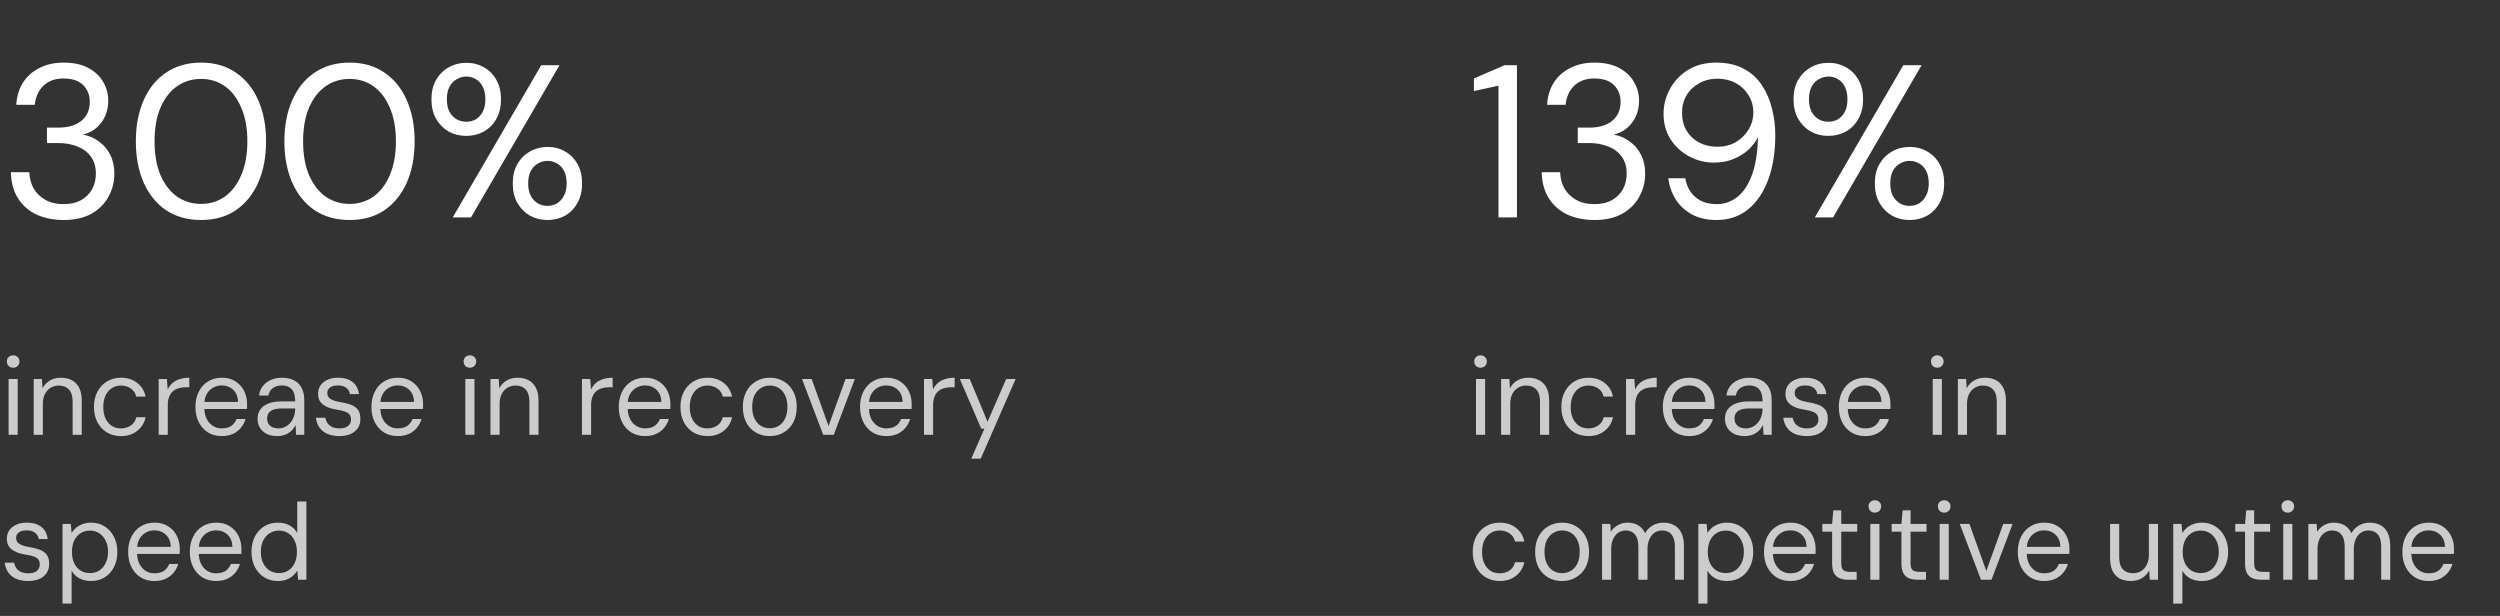 <svg width="276" height="68" viewBox="0 0 276 68" fill="none" xmlns="http://www.w3.org/2000/svg">
<rect x="0" y="0" width="276" height="68" fill="#333333" stroke="none"/>
<path d="M7.008 24.288C5.936 24.288 4.96 24.096 4.08 23.712C3.216 23.312 2.528 22.72 2.016 21.936C1.504 21.152 1.232 20.176 1.2 19.008H3.24C3.256 19.648 3.408 20.24 3.696 20.784C4 21.312 4.432 21.736 4.992 22.056C5.552 22.376 6.224 22.536 7.008 22.536C7.792 22.536 8.448 22.384 8.976 22.08C9.504 21.776 9.904 21.376 10.176 20.88C10.448 20.368 10.584 19.8 10.584 19.176C10.584 18.392 10.392 17.752 10.008 17.256C9.64 16.76 9.136 16.392 8.496 16.152C7.872 15.912 7.184 15.792 6.432 15.792H5.184V14.088H6.432C7.52 14.088 8.368 13.84 8.976 13.344C9.6 12.832 9.912 12.136 9.912 11.256C9.912 10.504 9.672 9.888 9.192 9.408C8.712 8.912 7.984 8.664 7.008 8.664C6.08 8.664 5.336 8.936 4.776 9.48C4.232 10.024 3.92 10.72 3.84 11.568H1.8C1.848 10.656 2.088 9.848 2.52 9.144C2.968 8.44 3.576 7.896 4.344 7.512C5.112 7.112 6 6.912 7.008 6.912C8.096 6.912 9 7.104 9.72 7.488C10.456 7.872 11.008 8.384 11.376 9.024C11.76 9.664 11.952 10.368 11.952 11.136C11.952 11.696 11.848 12.232 11.64 12.744C11.432 13.24 11.12 13.68 10.704 14.064C10.304 14.432 9.792 14.696 9.168 14.856C9.824 14.984 10.408 15.24 10.92 15.624C11.448 15.992 11.864 16.48 12.168 17.088C12.472 17.68 12.624 18.376 12.624 19.176C12.624 20.088 12.408 20.936 11.976 21.72C11.56 22.488 10.936 23.112 10.104 23.592C9.272 24.056 8.24 24.288 7.008 24.288ZM22.197 24.288C20.709 24.288 19.421 23.928 18.333 23.208C17.261 22.472 16.437 21.456 15.861 20.16C15.285 18.848 14.997 17.328 14.997 15.6C14.997 13.872 15.285 12.36 15.861 11.064C16.437 9.752 17.261 8.736 18.333 8.016C19.421 7.28 20.709 6.912 22.197 6.912C23.701 6.912 24.981 7.28 26.037 8.016C27.109 8.736 27.933 9.752 28.509 11.064C29.085 12.36 29.373 13.872 29.373 15.6C29.373 17.328 29.085 18.848 28.509 20.16C27.933 21.456 27.109 22.472 26.037 23.208C24.981 23.928 23.701 24.288 22.197 24.288ZM22.197 22.512C23.189 22.512 24.069 22.24 24.837 21.696C25.605 21.136 26.205 20.344 26.637 19.32C27.085 18.28 27.309 17.04 27.309 15.6C27.309 14.16 27.085 12.928 26.637 11.904C26.205 10.864 25.605 10.072 24.837 9.528C24.069 8.984 23.189 8.712 22.197 8.712C21.205 8.712 20.317 8.984 19.533 9.528C18.765 10.072 18.157 10.864 17.709 11.904C17.277 12.928 17.061 14.16 17.061 15.6C17.061 17.04 17.277 18.28 17.709 19.32C18.157 20.344 18.765 21.136 19.533 21.696C20.317 22.24 21.205 22.512 22.197 22.512ZM38.598 24.288C37.11 24.288 35.822 23.928 34.734 23.208C33.662 22.472 32.838 21.456 32.262 20.16C31.686 18.848 31.398 17.328 31.398 15.6C31.398 13.872 31.686 12.36 32.262 11.064C32.838 9.752 33.662 8.736 34.734 8.016C35.822 7.28 37.11 6.912 38.598 6.912C40.102 6.912 41.382 7.28 42.438 8.016C43.51 8.736 44.334 9.752 44.91 11.064C45.486 12.36 45.774 13.872 45.774 15.6C45.774 17.328 45.486 18.848 44.91 20.16C44.334 21.456 43.51 22.472 42.438 23.208C41.382 23.928 40.102 24.288 38.598 24.288ZM38.598 22.512C39.59 22.512 40.47 22.24 41.238 21.696C42.006 21.136 42.606 20.344 43.038 19.32C43.486 18.28 43.71 17.04 43.71 15.6C43.71 14.16 43.486 12.928 43.038 11.904C42.606 10.864 42.006 10.072 41.238 9.528C40.47 8.984 39.59 8.712 38.598 8.712C37.606 8.712 36.718 8.984 35.934 9.528C35.166 10.072 34.558 10.864 34.11 11.904C33.678 12.928 33.462 14.16 33.462 15.6C33.462 17.04 33.678 18.28 34.11 19.32C34.558 20.344 35.166 21.136 35.934 21.696C36.718 22.24 37.606 22.512 38.598 22.512ZM49.983 24L59.751 7.2H61.767L51.999 24H49.983ZM60.447 24.288C59.727 24.288 59.079 24.128 58.503 23.808C57.927 23.472 57.463 23 57.111 22.392C56.775 21.784 56.607 21.072 56.607 20.256C56.607 19.424 56.775 18.712 57.111 18.12C57.463 17.512 57.927 17.048 58.503 16.728C59.079 16.392 59.727 16.224 60.447 16.224C61.183 16.224 61.831 16.392 62.391 16.728C62.967 17.048 63.423 17.512 63.759 18.12C64.095 18.712 64.263 19.424 64.263 20.256C64.263 21.072 64.095 21.784 63.759 22.392C63.423 23 62.967 23.472 62.391 23.808C61.815 24.128 61.167 24.288 60.447 24.288ZM60.423 22.728C60.807 22.728 61.159 22.64 61.479 22.464C61.799 22.272 62.055 21.992 62.247 21.624C62.455 21.256 62.559 20.8 62.559 20.256C62.559 19.696 62.463 19.232 62.271 18.864C62.079 18.496 61.823 18.224 61.503 18.048C61.183 17.856 60.831 17.76 60.447 17.76C60.079 17.76 59.727 17.856 59.391 18.048C59.071 18.224 58.807 18.496 58.599 18.864C58.407 19.232 58.311 19.696 58.311 20.256C58.311 20.8 58.407 21.256 58.599 21.624C58.807 21.992 59.071 22.272 59.391 22.464C59.711 22.64 60.055 22.728 60.423 22.728ZM51.471 15C50.751 15 50.103 14.84 49.527 14.52C48.951 14.184 48.487 13.712 48.135 13.104C47.799 12.496 47.631 11.784 47.631 10.968C47.631 10.136 47.799 9.424 48.135 8.832C48.487 8.224 48.951 7.76 49.527 7.44C50.119 7.104 50.775 6.936 51.495 6.936C52.215 6.936 52.863 7.104 53.439 7.44C54.015 7.76 54.471 8.224 54.807 8.832C55.143 9.424 55.311 10.136 55.311 10.968C55.311 11.784 55.143 12.496 54.807 13.104C54.471 13.712 54.007 14.184 53.415 14.52C52.839 14.84 52.191 15 51.471 15ZM51.471 13.44C51.855 13.44 52.207 13.352 52.527 13.176C52.847 12.984 53.103 12.704 53.295 12.336C53.487 11.968 53.583 11.512 53.583 10.968C53.583 10.408 53.487 9.944 53.295 9.576C53.103 9.192 52.847 8.912 52.527 8.736C52.207 8.544 51.863 8.448 51.495 8.448C51.127 8.448 50.775 8.544 50.439 8.736C50.103 8.912 49.831 9.192 49.623 9.576C49.431 9.944 49.335 10.408 49.335 10.968C49.335 11.512 49.431 11.968 49.623 12.336C49.831 12.704 50.095 12.984 50.415 13.176C50.751 13.352 51.103 13.44 51.471 13.44Z" fill="white"/>
<path d="M0.948 48V41.844H1.956V48H0.948ZM1.452 40.596C1.252 40.596 1.084 40.532 0.948 40.404C0.82 40.268 0.756 40.1 0.756 39.9C0.756 39.7 0.82 39.54 0.948 39.42C1.084 39.292 1.252 39.228 1.452 39.228C1.644 39.228 1.808 39.292 1.944 39.42C2.08 39.54 2.148 39.7 2.148 39.9C2.148 40.1 2.08 40.268 1.944 40.404C1.808 40.532 1.644 40.596 1.452 40.596ZM3.723 48V41.844H4.635L4.695 42.876C4.879 42.508 5.147 42.22 5.499 42.012C5.851 41.804 6.255 41.7 6.711 41.7C7.183 41.7 7.591 41.792 7.935 41.976C8.279 42.16 8.547 42.44 8.739 42.816C8.931 43.184 9.027 43.652 9.027 44.22V48H8.019V44.328C8.019 43.744 7.883 43.304 7.611 43.008C7.339 42.712 6.963 42.564 6.483 42.564C6.163 42.564 5.867 42.644 5.595 42.804C5.331 42.964 5.119 43.196 4.959 43.5C4.807 43.796 4.731 44.164 4.731 44.604V48H3.723ZM13.361 48.144C12.785 48.144 12.269 48.012 11.813 47.748C11.365 47.476 11.013 47.1 10.757 46.62C10.501 46.132 10.373 45.568 10.373 44.928C10.373 44.28 10.501 43.716 10.757 43.236C11.013 42.756 11.365 42.38 11.813 42.108C12.269 41.836 12.785 41.7 13.361 41.7C14.073 41.7 14.669 41.892 15.149 42.276C15.637 42.652 15.945 43.156 16.073 43.788H15.041C14.961 43.404 14.761 43.104 14.441 42.888C14.129 42.672 13.765 42.564 13.349 42.564C12.989 42.564 12.661 42.656 12.365 42.84C12.077 43.016 11.845 43.28 11.669 43.632C11.493 43.976 11.405 44.408 11.405 44.928C11.405 45.312 11.453 45.652 11.549 45.948C11.653 46.244 11.793 46.492 11.969 46.692C12.145 46.892 12.349 47.044 12.581 47.148C12.821 47.244 13.077 47.292 13.349 47.292C13.629 47.292 13.885 47.244 14.117 47.148C14.357 47.052 14.557 46.912 14.717 46.728C14.877 46.544 14.985 46.324 15.041 46.068H16.073C15.945 46.684 15.637 47.184 15.149 47.568C14.669 47.952 14.073 48.144 13.361 48.144ZM17.516 48V41.844H18.428L18.512 42.996C18.648 42.716 18.824 42.48 19.04 42.288C19.264 42.096 19.532 41.952 19.844 41.856C20.156 41.752 20.508 41.7 20.9 41.7V42.756H20.432C20.184 42.756 19.944 42.792 19.712 42.864C19.488 42.928 19.284 43.036 19.1 43.188C18.924 43.332 18.784 43.532 18.68 43.788C18.576 44.044 18.524 44.364 18.524 44.748V48H17.516ZM24.468 48.144C23.908 48.144 23.408 48.012 22.968 47.748C22.536 47.476 22.196 47.1 21.948 46.62C21.7 46.132 21.576 45.568 21.576 44.928C21.576 44.28 21.7 43.716 21.948 43.236C22.196 42.748 22.536 42.372 22.968 42.108C23.408 41.836 23.916 41.7 24.492 41.7C25.092 41.7 25.596 41.836 26.004 42.108C26.42 42.372 26.736 42.724 26.952 43.164C27.168 43.604 27.276 44.084 27.276 44.604C27.276 44.684 27.276 44.768 27.276 44.856C27.276 44.944 27.272 45.044 27.264 45.156H22.332V44.376H26.28C26.264 43.792 26.084 43.344 25.74 43.032C25.404 42.712 24.98 42.552 24.468 42.552C24.132 42.552 23.82 42.632 23.532 42.792C23.244 42.952 23.008 43.188 22.824 43.5C22.648 43.804 22.56 44.188 22.56 44.652V44.988C22.56 45.492 22.648 45.916 22.824 46.26C23.008 46.604 23.244 46.864 23.532 47.04C23.82 47.208 24.132 47.292 24.468 47.292C24.908 47.292 25.26 47.204 25.524 47.028C25.788 46.844 25.984 46.588 26.112 46.26H27.108C27.004 46.62 26.832 46.944 26.592 47.232C26.36 47.512 26.064 47.736 25.704 47.904C25.352 48.064 24.94 48.144 24.468 48.144ZM30.617 48.144C30.129 48.144 29.721 48.056 29.393 47.88C29.073 47.704 28.833 47.472 28.673 47.184C28.513 46.896 28.433 46.58 28.433 46.236C28.433 45.828 28.537 45.48 28.745 45.192C28.961 44.904 29.261 44.688 29.645 44.544C30.029 44.392 30.481 44.316 31.001 44.316H32.585C32.585 43.924 32.533 43.6 32.429 43.344C32.325 43.08 32.161 42.884 31.937 42.756C31.721 42.62 31.445 42.552 31.109 42.552C30.733 42.552 30.409 42.648 30.137 42.84C29.865 43.024 29.697 43.3 29.633 43.668H28.601C28.649 43.244 28.793 42.888 29.033 42.6C29.273 42.304 29.577 42.08 29.945 41.928C30.313 41.776 30.701 41.7 31.109 41.7C31.669 41.7 32.133 41.804 32.501 42.012C32.869 42.212 33.141 42.496 33.317 42.864C33.501 43.224 33.593 43.652 33.593 44.148V48H32.693L32.633 46.92C32.553 47.088 32.449 47.248 32.321 47.4C32.201 47.544 32.057 47.672 31.889 47.784C31.729 47.896 31.541 47.984 31.325 48.048C31.109 48.112 30.873 48.144 30.617 48.144ZM30.761 47.292C31.033 47.292 31.281 47.232 31.505 47.112C31.737 46.992 31.933 46.832 32.093 46.632C32.253 46.432 32.373 46.208 32.453 45.96C32.541 45.704 32.585 45.44 32.585 45.168V45.096H31.085C30.701 45.096 30.389 45.144 30.149 45.24C29.917 45.328 29.749 45.456 29.645 45.624C29.541 45.792 29.489 45.98 29.489 46.188C29.489 46.412 29.537 46.608 29.633 46.776C29.729 46.936 29.873 47.064 30.065 47.16C30.257 47.248 30.489 47.292 30.761 47.292ZM37.479 48.144C36.951 48.144 36.499 48.06 36.123 47.892C35.755 47.724 35.467 47.488 35.259 47.184C35.051 46.88 34.923 46.524 34.875 46.116H35.907C35.947 46.324 36.027 46.52 36.147 46.704C36.275 46.88 36.447 47.024 36.663 47.136C36.887 47.24 37.163 47.292 37.491 47.292C37.771 47.292 38.003 47.252 38.187 47.172C38.379 47.084 38.519 46.968 38.607 46.824C38.703 46.672 38.751 46.508 38.751 46.332C38.751 46.076 38.691 45.88 38.571 45.744C38.459 45.608 38.291 45.504 38.067 45.432C37.851 45.352 37.583 45.288 37.263 45.24C36.959 45.192 36.675 45.128 36.411 45.048C36.155 44.96 35.927 44.848 35.727 44.712C35.535 44.576 35.383 44.408 35.271 44.208C35.167 44 35.115 43.752 35.115 43.464C35.115 43.12 35.203 42.816 35.379 42.552C35.563 42.288 35.819 42.08 36.147 41.928C36.483 41.776 36.879 41.7 37.335 41.7C37.991 41.7 38.519 41.856 38.919 42.168C39.319 42.48 39.555 42.928 39.627 43.512H38.631C38.591 43.216 38.455 42.984 38.223 42.816C37.999 42.64 37.699 42.552 37.323 42.552C36.931 42.552 36.635 42.628 36.435 42.78C36.235 42.932 36.135 43.132 36.135 43.38C36.135 43.556 36.183 43.712 36.279 43.848C36.383 43.976 36.543 44.088 36.759 44.184C36.983 44.272 37.263 44.344 37.599 44.4C38.023 44.464 38.399 44.556 38.727 44.676C39.055 44.796 39.315 44.98 39.507 45.228C39.699 45.468 39.791 45.808 39.783 46.248C39.791 46.632 39.699 46.968 39.507 47.256C39.315 47.544 39.047 47.764 38.703 47.916C38.359 48.068 37.951 48.144 37.479 48.144ZM43.898 48.144C43.338 48.144 42.838 48.012 42.398 47.748C41.966 47.476 41.626 47.1 41.378 46.62C41.13 46.132 41.006 45.568 41.006 44.928C41.006 44.28 41.13 43.716 41.378 43.236C41.626 42.748 41.966 42.372 42.398 42.108C42.838 41.836 43.346 41.7 43.922 41.7C44.522 41.7 45.026 41.836 45.434 42.108C45.85 42.372 46.166 42.724 46.382 43.164C46.598 43.604 46.706 44.084 46.706 44.604C46.706 44.684 46.706 44.768 46.706 44.856C46.706 44.944 46.702 45.044 46.694 45.156H41.762V44.376H45.71C45.694 43.792 45.514 43.344 45.17 43.032C44.834 42.712 44.41 42.552 43.898 42.552C43.562 42.552 43.25 42.632 42.962 42.792C42.674 42.952 42.438 43.188 42.254 43.5C42.078 43.804 41.99 44.188 41.99 44.652V44.988C41.99 45.492 42.078 45.916 42.254 46.26C42.438 46.604 42.674 46.864 42.962 47.04C43.25 47.208 43.562 47.292 43.898 47.292C44.338 47.292 44.69 47.204 44.954 47.028C45.218 46.844 45.414 46.588 45.542 46.26H46.538C46.434 46.62 46.262 46.944 46.022 47.232C45.79 47.512 45.494 47.736 45.134 47.904C44.782 48.064 44.37 48.144 43.898 48.144ZM51.374 48V41.844H52.382V48H51.374ZM51.878 40.596C51.678 40.596 51.51 40.532 51.374 40.404C51.246 40.268 51.182 40.1 51.182 39.9C51.182 39.7 51.246 39.54 51.374 39.42C51.51 39.292 51.678 39.228 51.878 39.228C52.07 39.228 52.234 39.292 52.37 39.42C52.506 39.54 52.574 39.7 52.574 39.9C52.574 40.1 52.506 40.268 52.37 40.404C52.234 40.532 52.07 40.596 51.878 40.596ZM54.149 48V41.844H55.061L55.121 42.876C55.305 42.508 55.573 42.22 55.925 42.012C56.277 41.804 56.681 41.7 57.137 41.7C57.609 41.7 58.017 41.792 58.361 41.976C58.705 42.16 58.973 42.44 59.165 42.816C59.357 43.184 59.453 43.652 59.453 44.22V48H58.445V44.328C58.445 43.744 58.309 43.304 58.037 43.008C57.765 42.712 57.389 42.564 56.909 42.564C56.589 42.564 56.293 42.644 56.021 42.804C55.757 42.964 55.545 43.196 55.385 43.5C55.233 43.796 55.157 44.164 55.157 44.604V48H54.149ZM64.25 48V41.844H65.162L65.246 42.996C65.382 42.716 65.558 42.48 65.774 42.288C65.998 42.096 66.266 41.952 66.578 41.856C66.89 41.752 67.242 41.7 67.634 41.7V42.756H67.166C66.918 42.756 66.678 42.792 66.446 42.864C66.222 42.928 66.018 43.036 65.834 43.188C65.658 43.332 65.518 43.532 65.414 43.788C65.31 44.044 65.258 44.364 65.258 44.748V48H64.25ZM71.203 48.144C70.643 48.144 70.143 48.012 69.703 47.748C69.271 47.476 68.931 47.1 68.683 46.62C68.435 46.132 68.311 45.568 68.311 44.928C68.311 44.28 68.435 43.716 68.683 43.236C68.931 42.748 69.271 42.372 69.703 42.108C70.143 41.836 70.651 41.7 71.227 41.7C71.827 41.7 72.331 41.836 72.739 42.108C73.155 42.372 73.471 42.724 73.687 43.164C73.903 43.604 74.011 44.084 74.011 44.604C74.011 44.684 74.011 44.768 74.011 44.856C74.011 44.944 74.007 45.044 73.999 45.156H69.067V44.376H73.015C72.999 43.792 72.819 43.344 72.475 43.032C72.139 42.712 71.715 42.552 71.203 42.552C70.867 42.552 70.555 42.632 70.267 42.792C69.979 42.952 69.743 43.188 69.559 43.5C69.383 43.804 69.295 44.188 69.295 44.652V44.988C69.295 45.492 69.383 45.916 69.559 46.26C69.743 46.604 69.979 46.864 70.267 47.04C70.555 47.208 70.867 47.292 71.203 47.292C71.643 47.292 71.995 47.204 72.259 47.028C72.523 46.844 72.719 46.588 72.847 46.26H73.843C73.739 46.62 73.567 46.944 73.327 47.232C73.095 47.512 72.799 47.736 72.439 47.904C72.087 48.064 71.675 48.144 71.203 48.144ZM78.107 48.144C77.531 48.144 77.015 48.012 76.559 47.748C76.111 47.476 75.759 47.1 75.503 46.62C75.247 46.132 75.119 45.568 75.119 44.928C75.119 44.28 75.247 43.716 75.503 43.236C75.759 42.756 76.111 42.38 76.559 42.108C77.015 41.836 77.531 41.7 78.107 41.7C78.819 41.7 79.415 41.892 79.895 42.276C80.383 42.652 80.691 43.156 80.819 43.788H79.787C79.707 43.404 79.507 43.104 79.187 42.888C78.875 42.672 78.511 42.564 78.095 42.564C77.735 42.564 77.407 42.656 77.111 42.84C76.823 43.016 76.591 43.28 76.415 43.632C76.239 43.976 76.151 44.408 76.151 44.928C76.151 45.312 76.199 45.652 76.295 45.948C76.399 46.244 76.539 46.492 76.715 46.692C76.891 46.892 77.095 47.044 77.327 47.148C77.567 47.244 77.823 47.292 78.095 47.292C78.375 47.292 78.631 47.244 78.863 47.148C79.103 47.052 79.303 46.912 79.463 46.728C79.623 46.544 79.731 46.324 79.787 46.068H80.819C80.691 46.684 80.383 47.184 79.895 47.568C79.415 47.952 78.819 48.144 78.107 48.144ZM84.974 48.144C84.398 48.144 83.886 48.012 83.438 47.748C82.99 47.484 82.638 47.112 82.382 46.632C82.134 46.144 82.01 45.576 82.01 44.928C82.01 44.272 82.138 43.704 82.394 43.224C82.65 42.744 83.002 42.372 83.45 42.108C83.906 41.836 84.422 41.7 84.998 41.7C85.574 41.7 86.086 41.836 86.534 42.108C86.982 42.372 87.33 42.744 87.578 43.224C87.834 43.704 87.962 44.272 87.962 44.928C87.962 45.576 87.834 46.144 87.578 46.632C87.322 47.112 86.966 47.484 86.51 47.748C86.062 48.012 85.55 48.144 84.974 48.144ZM84.974 47.28C85.334 47.28 85.662 47.192 85.958 47.016C86.254 46.84 86.49 46.576 86.666 46.224C86.842 45.872 86.93 45.44 86.93 44.928C86.93 44.4 86.842 43.964 86.666 43.62C86.498 43.268 86.266 43.004 85.97 42.828C85.674 42.652 85.35 42.564 84.998 42.564C84.646 42.564 84.322 42.652 84.026 42.828C83.73 43.004 83.49 43.268 83.306 43.62C83.13 43.964 83.042 44.4 83.042 44.928C83.042 45.44 83.13 45.872 83.306 46.224C83.482 46.576 83.714 46.84 84.002 47.016C84.298 47.192 84.622 47.28 84.974 47.28ZM90.882 48L88.542 41.844H89.61L91.47 47.028L93.342 41.844H94.374L92.046 48H90.882ZM97.839 48.144C97.279 48.144 96.779 48.012 96.339 47.748C95.907 47.476 95.567 47.1 95.319 46.62C95.071 46.132 94.947 45.568 94.947 44.928C94.947 44.28 95.071 43.716 95.319 43.236C95.567 42.748 95.907 42.372 96.339 42.108C96.779 41.836 97.287 41.7 97.863 41.7C98.463 41.7 98.967 41.836 99.375 42.108C99.791 42.372 100.107 42.724 100.323 43.164C100.539 43.604 100.647 44.084 100.647 44.604C100.647 44.684 100.647 44.768 100.647 44.856C100.647 44.944 100.643 45.044 100.635 45.156H95.703V44.376H99.651C99.635 43.792 99.455 43.344 99.111 43.032C98.775 42.712 98.351 42.552 97.839 42.552C97.503 42.552 97.191 42.632 96.903 42.792C96.615 42.952 96.379 43.188 96.195 43.5C96.019 43.804 95.931 44.188 95.931 44.652V44.988C95.931 45.492 96.019 45.916 96.195 46.26C96.379 46.604 96.615 46.864 96.903 47.04C97.191 47.208 97.503 47.292 97.839 47.292C98.279 47.292 98.631 47.204 98.895 47.028C99.159 46.844 99.355 46.588 99.483 46.26H100.479C100.375 46.62 100.203 46.944 99.963 47.232C99.731 47.512 99.435 47.736 99.075 47.904C98.723 48.064 98.311 48.144 97.839 48.144ZM102.008 48V41.844H102.92L103.004 42.996C103.14 42.716 103.316 42.48 103.532 42.288C103.756 42.096 104.024 41.952 104.336 41.856C104.648 41.752 105 41.7 105.392 41.7V42.756H104.924C104.676 42.756 104.436 42.792 104.204 42.864C103.98 42.928 103.776 43.036 103.592 43.188C103.416 43.332 103.276 43.532 103.172 43.788C103.068 44.044 103.016 44.364 103.016 44.748V48H102.008ZM107.227 50.64L108.679 47.328H108.331L105.967 41.844H107.059L109.027 46.56L111.079 41.844H112.123L108.271 50.64H107.227ZM3.12 64.144C2.592 64.144 2.14 64.06 1.764 63.892C1.396 63.724 1.108 63.488 0.9 63.184C0.692 62.88 0.564 62.524 0.516 62.116H1.548C1.588 62.324 1.668 62.52 1.788 62.704C1.916 62.88 2.088 63.024 2.304 63.136C2.528 63.24 2.804 63.292 3.132 63.292C3.412 63.292 3.644 63.252 3.828 63.172C4.02 63.084 4.16 62.968 4.248 62.824C4.344 62.672 4.392 62.508 4.392 62.332C4.392 62.076 4.332 61.88 4.212 61.744C4.1 61.608 3.932 61.504 3.708 61.432C3.492 61.352 3.224 61.288 2.904 61.24C2.6 61.192 2.316 61.128 2.052 61.048C1.796 60.96 1.568 60.848 1.368 60.712C1.176 60.576 1.024 60.408 0.912 60.208C0.808 60 0.756 59.752 0.756 59.464C0.756 59.12 0.844 58.816 1.02 58.552C1.204 58.288 1.46 58.08 1.788 57.928C2.124 57.776 2.52 57.7 2.976 57.7C3.632 57.7 4.16 57.856 4.56 58.168C4.96 58.48 5.196 58.928 5.268 59.512H4.272C4.232 59.216 4.096 58.984 3.864 58.816C3.64 58.64 3.34 58.552 2.964 58.552C2.572 58.552 2.276 58.628 2.076 58.78C1.876 58.932 1.776 59.132 1.776 59.38C1.776 59.556 1.824 59.712 1.92 59.848C2.024 59.976 2.184 60.088 2.4 60.184C2.624 60.272 2.904 60.344 3.24 60.4C3.664 60.464 4.04 60.556 4.368 60.676C4.696 60.796 4.956 60.98 5.148 61.228C5.34 61.468 5.432 61.808 5.424 62.248C5.432 62.632 5.34 62.968 5.148 63.256C4.956 63.544 4.688 63.764 4.344 63.916C4 64.068 3.592 64.144 3.12 64.144ZM6.899 66.64V57.844H7.811L7.907 58.828C8.035 58.628 8.195 58.444 8.387 58.276C8.587 58.108 8.827 57.972 9.107 57.868C9.387 57.756 9.707 57.7 10.067 57.7C10.643 57.7 11.147 57.844 11.579 58.132C12.011 58.412 12.347 58.796 12.587 59.284C12.835 59.764 12.959 60.316 12.959 60.94C12.959 61.556 12.835 62.108 12.587 62.596C12.347 63.076 12.007 63.456 11.567 63.736C11.135 64.008 10.631 64.144 10.055 64.144C9.567 64.144 9.135 64.044 8.759 63.844C8.391 63.644 8.107 63.364 7.907 63.004V66.64H6.899ZM9.935 63.268C10.327 63.268 10.671 63.172 10.967 62.98C11.263 62.788 11.495 62.516 11.663 62.164C11.839 61.812 11.927 61.4 11.927 60.928C11.927 60.448 11.839 60.036 11.663 59.692C11.495 59.34 11.263 59.068 10.967 58.876C10.671 58.676 10.327 58.576 9.935 58.576C9.535 58.576 9.183 58.676 8.879 58.876C8.583 59.068 8.351 59.34 8.183 59.692C8.023 60.036 7.943 60.448 7.943 60.928C7.943 61.4 8.023 61.812 8.183 62.164C8.351 62.516 8.583 62.788 8.879 62.98C9.183 63.172 9.535 63.268 9.935 63.268ZM17.039 64.144C16.479 64.144 15.979 64.012 15.539 63.748C15.107 63.476 14.767 63.1 14.519 62.62C14.271 62.132 14.147 61.568 14.147 60.928C14.147 60.28 14.271 59.716 14.519 59.236C14.767 58.748 15.107 58.372 15.539 58.108C15.979 57.836 16.487 57.7 17.063 57.7C17.663 57.7 18.167 57.836 18.575 58.108C18.991 58.372 19.307 58.724 19.523 59.164C19.739 59.604 19.847 60.084 19.847 60.604C19.847 60.684 19.847 60.768 19.847 60.856C19.847 60.944 19.843 61.044 19.835 61.156H14.903V60.376H18.851C18.835 59.792 18.655 59.344 18.311 59.032C17.975 58.712 17.551 58.552 17.039 58.552C16.703 58.552 16.391 58.632 16.103 58.792C15.815 58.952 15.579 59.188 15.395 59.5C15.219 59.804 15.131 60.188 15.131 60.652V60.988C15.131 61.492 15.219 61.916 15.395 62.26C15.579 62.604 15.815 62.864 16.103 63.04C16.391 63.208 16.703 63.292 17.039 63.292C17.479 63.292 17.831 63.204 18.095 63.028C18.359 62.844 18.555 62.588 18.683 62.26H19.679C19.575 62.62 19.403 62.944 19.163 63.232C18.931 63.512 18.635 63.736 18.275 63.904C17.923 64.064 17.511 64.144 17.039 64.144ZM23.847 64.144C23.287 64.144 22.787 64.012 22.347 63.748C21.915 63.476 21.575 63.1 21.327 62.62C21.079 62.132 20.955 61.568 20.955 60.928C20.955 60.28 21.079 59.716 21.327 59.236C21.575 58.748 21.915 58.372 22.347 58.108C22.787 57.836 23.295 57.7 23.871 57.7C24.471 57.7 24.975 57.836 25.383 58.108C25.799 58.372 26.115 58.724 26.331 59.164C26.547 59.604 26.655 60.084 26.655 60.604C26.655 60.684 26.655 60.768 26.655 60.856C26.655 60.944 26.651 61.044 26.643 61.156H21.711V60.376H25.659C25.643 59.792 25.463 59.344 25.119 59.032C24.783 58.712 24.359 58.552 23.847 58.552C23.511 58.552 23.199 58.632 22.911 58.792C22.623 58.952 22.387 59.188 22.203 59.5C22.027 59.804 21.939 60.188 21.939 60.652V60.988C21.939 61.492 22.027 61.916 22.203 62.26C22.387 62.604 22.623 62.864 22.911 63.04C23.199 63.208 23.511 63.292 23.847 63.292C24.287 63.292 24.639 63.204 24.903 63.028C25.167 62.844 25.363 62.588 25.491 62.26H26.487C26.383 62.62 26.211 62.944 25.971 63.232C25.739 63.512 25.443 63.736 25.083 63.904C24.731 64.064 24.319 64.144 23.847 64.144ZM30.668 64.144C30.092 64.144 29.584 64.004 29.144 63.724C28.712 63.444 28.372 63.06 28.124 62.572C27.884 62.084 27.764 61.532 27.764 60.916C27.764 60.292 27.884 59.74 28.124 59.26C28.372 58.78 28.712 58.4 29.144 58.12C29.584 57.84 30.096 57.7 30.68 57.7C31.168 57.7 31.596 57.8 31.964 58C32.332 58.2 32.616 58.48 32.816 58.84V55.36H33.824V64H32.912L32.828 63.004C32.708 63.196 32.548 63.38 32.348 63.556C32.148 63.732 31.908 63.876 31.628 63.988C31.356 64.092 31.036 64.144 30.668 64.144ZM30.788 63.268C31.188 63.268 31.536 63.172 31.832 62.98C32.136 62.788 32.368 62.516 32.528 62.164C32.696 61.812 32.78 61.4 32.78 60.928C32.78 60.448 32.696 60.036 32.528 59.692C32.368 59.34 32.136 59.068 31.832 58.876C31.536 58.676 31.188 58.576 30.788 58.576C30.404 58.576 30.06 58.676 29.756 58.876C29.46 59.068 29.224 59.34 29.048 59.692C28.88 60.036 28.796 60.448 28.796 60.928C28.796 61.4 28.88 61.812 29.048 62.164C29.224 62.516 29.46 62.788 29.756 62.98C30.06 63.172 30.404 63.268 30.788 63.268Z" fill="#CCCCCC"/>
<path d="M165.432 24V9.456L162.72 10.056V8.664L166.104 7.2H167.472V24H165.432ZM176.01 24.288C174.938 24.288 173.962 24.096 173.082 23.712C172.218 23.312 171.53 22.72 171.018 21.936C170.506 21.152 170.234 20.176 170.202 19.008H172.242C172.258 19.648 172.41 20.24 172.698 20.784C173.002 21.312 173.434 21.736 173.994 22.056C174.554 22.376 175.226 22.536 176.01 22.536C176.794 22.536 177.45 22.384 177.978 22.08C178.506 21.776 178.906 21.376 179.178 20.88C179.45 20.368 179.586 19.8 179.586 19.176C179.586 18.392 179.394 17.752 179.01 17.256C178.642 16.76 178.138 16.392 177.498 16.152C176.874 15.912 176.186 15.792 175.434 15.792H174.186V14.088H175.434C176.522 14.088 177.37 13.84 177.978 13.344C178.602 12.832 178.914 12.136 178.914 11.256C178.914 10.504 178.674 9.888 178.194 9.408C177.714 8.912 176.986 8.664 176.01 8.664C175.082 8.664 174.338 8.936 173.778 9.48C173.234 10.024 172.922 10.72 172.842 11.568H170.802C170.85 10.656 171.09 9.848 171.522 9.144C171.97 8.44 172.578 7.896 173.346 7.512C174.114 7.112 175.002 6.912 176.01 6.912C177.098 6.912 178.002 7.104 178.722 7.488C179.458 7.872 180.01 8.384 180.378 9.024C180.762 9.664 180.954 10.368 180.954 11.136C180.954 11.696 180.85 12.232 180.642 12.744C180.434 13.24 180.122 13.68 179.706 14.064C179.306 14.432 178.794 14.696 178.17 14.856C178.826 14.984 179.41 15.24 179.922 15.624C180.45 15.992 180.866 16.48 181.17 17.088C181.474 17.68 181.626 18.376 181.626 19.176C181.626 20.088 181.41 20.936 180.978 21.72C180.562 22.488 179.938 23.112 179.106 23.592C178.274 24.056 177.242 24.288 176.01 24.288ZM189.488 24.288C188.432 24.288 187.528 24.08 186.776 23.664C186.024 23.248 185.424 22.688 184.976 21.984C184.544 21.28 184.28 20.512 184.184 19.68H186.056C186.216 20.592 186.6 21.296 187.208 21.792C187.816 22.288 188.584 22.536 189.512 22.536C190.36 22.536 191.112 22.28 191.768 21.768C192.44 21.256 192.976 20.472 193.376 19.416C193.792 18.344 194.024 16.992 194.072 15.36C194.072 15.328 194.072 15.296 194.072 15.264C194.072 15.232 194.072 15.2 194.072 15.168C193.816 15.664 193.456 16.128 192.992 16.56C192.528 16.976 191.976 17.312 191.336 17.568C190.712 17.824 190 17.952 189.2 17.952C188.256 17.952 187.36 17.728 186.512 17.28C185.664 16.832 184.976 16.208 184.448 15.408C183.92 14.592 183.656 13.64 183.656 12.552C183.656 11.608 183.888 10.704 184.352 9.84C184.816 8.976 185.48 8.272 186.344 7.728C187.224 7.184 188.264 6.912 189.464 6.912C190.68 6.912 191.704 7.144 192.536 7.608C193.368 8.056 194.032 8.664 194.528 9.432C195.04 10.2 195.408 11.064 195.632 12.024C195.872 12.968 195.992 13.936 195.992 14.928C195.992 16.768 195.736 18.392 195.224 19.8C194.712 21.208 193.968 22.312 192.992 23.112C192.032 23.896 190.864 24.288 189.488 24.288ZM189.608 16.2C190.36 16.2 191.032 16.032 191.624 15.696C192.216 15.344 192.688 14.88 193.04 14.304C193.392 13.728 193.568 13.104 193.568 12.432C193.568 11.712 193.392 11.072 193.04 10.512C192.688 9.936 192.216 9.488 191.624 9.168C191.032 8.848 190.36 8.688 189.608 8.688C188.856 8.688 188.184 8.856 187.592 9.192C187 9.512 186.536 9.952 186.2 10.512C185.864 11.072 185.696 11.72 185.696 12.456C185.696 13.208 185.864 13.864 186.2 14.424C186.536 14.984 187 15.424 187.592 15.744C188.184 16.048 188.856 16.2 189.608 16.2ZM200.358 24L210.126 7.2H212.142L202.374 24H200.358ZM210.822 24.288C210.102 24.288 209.454 24.128 208.878 23.808C208.302 23.472 207.838 23 207.486 22.392C207.15 21.784 206.982 21.072 206.982 20.256C206.982 19.424 207.15 18.712 207.486 18.12C207.838 17.512 208.302 17.048 208.878 16.728C209.454 16.392 210.102 16.224 210.822 16.224C211.558 16.224 212.206 16.392 212.766 16.728C213.342 17.048 213.798 17.512 214.134 18.12C214.47 18.712 214.638 19.424 214.638 20.256C214.638 21.072 214.47 21.784 214.134 22.392C213.798 23 213.342 23.472 212.766 23.808C212.19 24.128 211.542 24.288 210.822 24.288ZM210.798 22.728C211.182 22.728 211.534 22.64 211.854 22.464C212.174 22.272 212.43 21.992 212.622 21.624C212.83 21.256 212.934 20.8 212.934 20.256C212.934 19.696 212.838 19.232 212.646 18.864C212.454 18.496 212.198 18.224 211.878 18.048C211.558 17.856 211.206 17.76 210.822 17.76C210.454 17.76 210.102 17.856 209.766 18.048C209.446 18.224 209.182 18.496 208.974 18.864C208.782 19.232 208.686 19.696 208.686 20.256C208.686 20.8 208.782 21.256 208.974 21.624C209.182 21.992 209.446 22.272 209.766 22.464C210.086 22.64 210.43 22.728 210.798 22.728ZM201.846 15C201.126 15 200.478 14.84 199.902 14.52C199.326 14.184 198.862 13.712 198.51 13.104C198.174 12.496 198.006 11.784 198.006 10.968C198.006 10.136 198.174 9.424 198.51 8.832C198.862 8.224 199.326 7.76 199.902 7.44C200.494 7.104 201.15 6.936 201.87 6.936C202.59 6.936 203.238 7.104 203.814 7.44C204.39 7.76 204.846 8.224 205.182 8.832C205.518 9.424 205.686 10.136 205.686 10.968C205.686 11.784 205.518 12.496 205.182 13.104C204.846 13.712 204.382 14.184 203.79 14.52C203.214 14.84 202.566 15 201.846 15ZM201.846 13.44C202.23 13.44 202.582 13.352 202.902 13.176C203.222 12.984 203.478 12.704 203.67 12.336C203.862 11.968 203.958 11.512 203.958 10.968C203.958 10.408 203.862 9.944 203.67 9.576C203.478 9.192 203.222 8.912 202.902 8.736C202.582 8.544 202.238 8.448 201.87 8.448C201.502 8.448 201.15 8.544 200.814 8.736C200.478 8.912 200.206 9.192 199.998 9.576C199.806 9.944 199.71 10.408 199.71 10.968C199.71 11.512 199.806 11.968 199.998 12.336C200.206 12.704 200.47 12.984 200.79 13.176C201.126 13.352 201.478 13.44 201.846 13.44Z" fill="white"/>
<path d="M162.948 48V41.844H163.956V48H162.948ZM163.452 40.596C163.252 40.596 163.084 40.532 162.948 40.404C162.82 40.268 162.756 40.1 162.756 39.9C162.756 39.7 162.82 39.54 162.948 39.42C163.084 39.292 163.252 39.228 163.452 39.228C163.644 39.228 163.808 39.292 163.944 39.42C164.08 39.54 164.148 39.7 164.148 39.9C164.148 40.1 164.08 40.268 163.944 40.404C163.808 40.532 163.644 40.596 163.452 40.596ZM165.723 48V41.844H166.635L166.695 42.876C166.879 42.508 167.147 42.22 167.499 42.012C167.851 41.804 168.255 41.7 168.711 41.7C169.183 41.7 169.591 41.792 169.935 41.976C170.279 42.16 170.547 42.44 170.739 42.816C170.931 43.184 171.027 43.652 171.027 44.22V48H170.019V44.328C170.019 43.744 169.883 43.304 169.611 43.008C169.339 42.712 168.963 42.564 168.483 42.564C168.163 42.564 167.867 42.644 167.595 42.804C167.331 42.964 167.119 43.196 166.959 43.5C166.807 43.796 166.731 44.164 166.731 44.604V48H165.723ZM175.361 48.144C174.785 48.144 174.269 48.012 173.813 47.748C173.365 47.476 173.013 47.1 172.757 46.62C172.501 46.132 172.373 45.568 172.373 44.928C172.373 44.28 172.501 43.716 172.757 43.236C173.013 42.756 173.365 42.38 173.813 42.108C174.269 41.836 174.785 41.7 175.361 41.7C176.073 41.7 176.669 41.892 177.149 42.276C177.637 42.652 177.945 43.156 178.073 43.788H177.041C176.961 43.404 176.761 43.104 176.441 42.888C176.129 42.672 175.765 42.564 175.349 42.564C174.989 42.564 174.661 42.656 174.365 42.84C174.077 43.016 173.845 43.28 173.669 43.632C173.493 43.976 173.405 44.408 173.405 44.928C173.405 45.312 173.453 45.652 173.549 45.948C173.653 46.244 173.793 46.492 173.969 46.692C174.145 46.892 174.349 47.044 174.581 47.148C174.821 47.244 175.077 47.292 175.349 47.292C175.629 47.292 175.885 47.244 176.117 47.148C176.357 47.052 176.557 46.912 176.717 46.728C176.877 46.544 176.985 46.324 177.041 46.068H178.073C177.945 46.684 177.637 47.184 177.149 47.568C176.669 47.952 176.073 48.144 175.361 48.144ZM179.516 48V41.844H180.428L180.512 42.996C180.648 42.716 180.824 42.48 181.04 42.288C181.264 42.096 181.532 41.952 181.844 41.856C182.156 41.752 182.508 41.7 182.9 41.7V42.756H182.432C182.184 42.756 181.944 42.792 181.712 42.864C181.488 42.928 181.284 43.036 181.1 43.188C180.924 43.332 180.784 43.532 180.68 43.788C180.576 44.044 180.524 44.364 180.524 44.748V48H179.516ZM186.468 48.144C185.908 48.144 185.408 48.012 184.968 47.748C184.536 47.476 184.196 47.1 183.948 46.62C183.7 46.132 183.576 45.568 183.576 44.928C183.576 44.28 183.7 43.716 183.948 43.236C184.196 42.748 184.536 42.372 184.968 42.108C185.408 41.836 185.916 41.7 186.492 41.7C187.092 41.7 187.596 41.836 188.004 42.108C188.42 42.372 188.736 42.724 188.952 43.164C189.168 43.604 189.276 44.084 189.276 44.604C189.276 44.684 189.276 44.768 189.276 44.856C189.276 44.944 189.272 45.044 189.264 45.156H184.332V44.376H188.28C188.264 43.792 188.084 43.344 187.74 43.032C187.404 42.712 186.98 42.552 186.468 42.552C186.132 42.552 185.82 42.632 185.532 42.792C185.244 42.952 185.008 43.188 184.824 43.5C184.648 43.804 184.56 44.188 184.56 44.652V44.988C184.56 45.492 184.648 45.916 184.824 46.26C185.008 46.604 185.244 46.864 185.532 47.04C185.82 47.208 186.132 47.292 186.468 47.292C186.908 47.292 187.26 47.204 187.524 47.028C187.788 46.844 187.984 46.588 188.112 46.26H189.108C189.004 46.62 188.832 46.944 188.592 47.232C188.36 47.512 188.064 47.736 187.704 47.904C187.352 48.064 186.94 48.144 186.468 48.144ZM192.617 48.144C192.129 48.144 191.721 48.056 191.393 47.88C191.073 47.704 190.833 47.472 190.673 47.184C190.513 46.896 190.433 46.58 190.433 46.236C190.433 45.828 190.537 45.48 190.745 45.192C190.961 44.904 191.261 44.688 191.645 44.544C192.029 44.392 192.481 44.316 193.001 44.316H194.585C194.585 43.924 194.533 43.6 194.429 43.344C194.325 43.08 194.161 42.884 193.937 42.756C193.721 42.62 193.445 42.552 193.109 42.552C192.733 42.552 192.409 42.648 192.137 42.84C191.865 43.024 191.697 43.3 191.633 43.668H190.601C190.649 43.244 190.793 42.888 191.033 42.6C191.273 42.304 191.577 42.08 191.945 41.928C192.313 41.776 192.701 41.7 193.109 41.7C193.669 41.7 194.133 41.804 194.501 42.012C194.869 42.212 195.141 42.496 195.317 42.864C195.501 43.224 195.593 43.652 195.593 44.148V48H194.693L194.633 46.92C194.553 47.088 194.449 47.248 194.321 47.4C194.201 47.544 194.057 47.672 193.889 47.784C193.729 47.896 193.541 47.984 193.325 48.048C193.109 48.112 192.873 48.144 192.617 48.144ZM192.761 47.292C193.033 47.292 193.281 47.232 193.505 47.112C193.737 46.992 193.933 46.832 194.093 46.632C194.253 46.432 194.373 46.208 194.453 45.96C194.541 45.704 194.585 45.44 194.585 45.168V45.096H193.085C192.701 45.096 192.389 45.144 192.149 45.24C191.917 45.328 191.749 45.456 191.645 45.624C191.541 45.792 191.489 45.98 191.489 46.188C191.489 46.412 191.537 46.608 191.633 46.776C191.729 46.936 191.873 47.064 192.065 47.16C192.257 47.248 192.489 47.292 192.761 47.292ZM199.479 48.144C198.951 48.144 198.499 48.06 198.123 47.892C197.755 47.724 197.467 47.488 197.259 47.184C197.051 46.88 196.923 46.524 196.875 46.116H197.907C197.947 46.324 198.027 46.52 198.147 46.704C198.275 46.88 198.447 47.024 198.663 47.136C198.887 47.24 199.163 47.292 199.491 47.292C199.771 47.292 200.003 47.252 200.187 47.172C200.379 47.084 200.519 46.968 200.607 46.824C200.703 46.672 200.751 46.508 200.751 46.332C200.751 46.076 200.691 45.88 200.571 45.744C200.459 45.608 200.291 45.504 200.067 45.432C199.851 45.352 199.583 45.288 199.263 45.24C198.959 45.192 198.675 45.128 198.411 45.048C198.155 44.96 197.927 44.848 197.727 44.712C197.535 44.576 197.383 44.408 197.271 44.208C197.167 44 197.115 43.752 197.115 43.464C197.115 43.12 197.203 42.816 197.379 42.552C197.563 42.288 197.819 42.08 198.147 41.928C198.483 41.776 198.879 41.7 199.335 41.7C199.991 41.7 200.519 41.856 200.919 42.168C201.319 42.48 201.555 42.928 201.627 43.512H200.631C200.591 43.216 200.455 42.984 200.223 42.816C199.999 42.64 199.699 42.552 199.323 42.552C198.931 42.552 198.635 42.628 198.435 42.78C198.235 42.932 198.135 43.132 198.135 43.38C198.135 43.556 198.183 43.712 198.279 43.848C198.383 43.976 198.543 44.088 198.759 44.184C198.983 44.272 199.263 44.344 199.599 44.4C200.023 44.464 200.399 44.556 200.727 44.676C201.055 44.796 201.315 44.98 201.507 45.228C201.699 45.468 201.791 45.808 201.783 46.248C201.791 46.632 201.699 46.968 201.507 47.256C201.315 47.544 201.047 47.764 200.703 47.916C200.359 48.068 199.951 48.144 199.479 48.144ZM205.898 48.144C205.338 48.144 204.838 48.012 204.398 47.748C203.966 47.476 203.626 47.1 203.378 46.62C203.13 46.132 203.006 45.568 203.006 44.928C203.006 44.28 203.13 43.716 203.378 43.236C203.626 42.748 203.966 42.372 204.398 42.108C204.838 41.836 205.346 41.7 205.922 41.7C206.522 41.7 207.026 41.836 207.434 42.108C207.85 42.372 208.166 42.724 208.382 43.164C208.598 43.604 208.706 44.084 208.706 44.604C208.706 44.684 208.706 44.768 208.706 44.856C208.706 44.944 208.702 45.044 208.694 45.156H203.762V44.376H207.71C207.694 43.792 207.514 43.344 207.17 43.032C206.834 42.712 206.41 42.552 205.898 42.552C205.562 42.552 205.25 42.632 204.962 42.792C204.674 42.952 204.438 43.188 204.254 43.5C204.078 43.804 203.99 44.188 203.99 44.652V44.988C203.99 45.492 204.078 45.916 204.254 46.26C204.438 46.604 204.674 46.864 204.962 47.04C205.25 47.208 205.562 47.292 205.898 47.292C206.338 47.292 206.69 47.204 206.954 47.028C207.218 46.844 207.414 46.588 207.542 46.26H208.538C208.434 46.62 208.262 46.944 208.022 47.232C207.79 47.512 207.494 47.736 207.134 47.904C206.782 48.064 206.37 48.144 205.898 48.144ZM213.374 48V41.844H214.382V48H213.374ZM213.878 40.596C213.678 40.596 213.51 40.532 213.374 40.404C213.246 40.268 213.182 40.1 213.182 39.9C213.182 39.7 213.246 39.54 213.374 39.42C213.51 39.292 213.678 39.228 213.878 39.228C214.07 39.228 214.234 39.292 214.37 39.42C214.506 39.54 214.574 39.7 214.574 39.9C214.574 40.1 214.506 40.268 214.37 40.404C214.234 40.532 214.07 40.596 213.878 40.596ZM216.149 48V41.844H217.061L217.121 42.876C217.305 42.508 217.573 42.22 217.925 42.012C218.277 41.804 218.681 41.7 219.137 41.7C219.609 41.7 220.017 41.792 220.361 41.976C220.705 42.16 220.973 42.44 221.165 42.816C221.357 43.184 221.453 43.652 221.453 44.22V48H220.445V44.328C220.445 43.744 220.309 43.304 220.037 43.008C219.765 42.712 219.389 42.564 218.909 42.564C218.589 42.564 218.293 42.644 218.021 42.804C217.757 42.964 217.545 43.196 217.385 43.5C217.233 43.796 217.157 44.164 217.157 44.604V48H216.149ZM165.576 64.144C165 64.144 164.484 64.012 164.028 63.748C163.58 63.476 163.228 63.1 162.972 62.62C162.716 62.132 162.588 61.568 162.588 60.928C162.588 60.28 162.716 59.716 162.972 59.236C163.228 58.756 163.58 58.38 164.028 58.108C164.484 57.836 165 57.7 165.576 57.7C166.288 57.7 166.884 57.892 167.364 58.276C167.852 58.652 168.16 59.156 168.288 59.788H167.256C167.176 59.404 166.976 59.104 166.656 58.888C166.344 58.672 165.98 58.564 165.564 58.564C165.204 58.564 164.876 58.656 164.58 58.84C164.292 59.016 164.06 59.28 163.884 59.632C163.708 59.976 163.62 60.408 163.62 60.928C163.62 61.312 163.668 61.652 163.764 61.948C163.868 62.244 164.008 62.492 164.184 62.692C164.36 62.892 164.564 63.044 164.796 63.148C165.036 63.244 165.292 63.292 165.564 63.292C165.844 63.292 166.1 63.244 166.332 63.148C166.572 63.052 166.772 62.912 166.932 62.728C167.092 62.544 167.2 62.324 167.256 62.068H168.288C168.16 62.684 167.852 63.184 167.364 63.568C166.884 63.952 166.288 64.144 165.576 64.144ZM172.443 64.144C171.867 64.144 171.355 64.012 170.907 63.748C170.459 63.484 170.107 63.112 169.851 62.632C169.603 62.144 169.479 61.576 169.479 60.928C169.479 60.272 169.607 59.704 169.863 59.224C170.119 58.744 170.471 58.372 170.919 58.108C171.375 57.836 171.891 57.7 172.467 57.7C173.043 57.7 173.555 57.836 174.003 58.108C174.451 58.372 174.799 58.744 175.047 59.224C175.303 59.704 175.431 60.272 175.431 60.928C175.431 61.576 175.303 62.144 175.047 62.632C174.791 63.112 174.435 63.484 173.979 63.748C173.531 64.012 173.019 64.144 172.443 64.144ZM172.443 63.28C172.803 63.28 173.131 63.192 173.427 63.016C173.723 62.84 173.959 62.576 174.135 62.224C174.311 61.872 174.399 61.44 174.399 60.928C174.399 60.4 174.311 59.964 174.135 59.62C173.967 59.268 173.735 59.004 173.439 58.828C173.143 58.652 172.819 58.564 172.467 58.564C172.115 58.564 171.791 58.652 171.495 58.828C171.199 59.004 170.959 59.268 170.775 59.62C170.599 59.964 170.511 60.4 170.511 60.928C170.511 61.44 170.599 61.872 170.775 62.224C170.951 62.576 171.183 62.84 171.471 63.016C171.767 63.192 172.091 63.28 172.443 63.28ZM176.867 64V57.844H177.779L177.839 58.708C178.031 58.396 178.287 58.152 178.607 57.976C178.935 57.792 179.287 57.7 179.663 57.7C179.975 57.7 180.255 57.744 180.503 57.832C180.751 57.912 180.967 58.04 181.151 58.216C181.343 58.384 181.499 58.6 181.619 58.864C181.827 58.488 182.111 58.2 182.471 58C182.831 57.8 183.215 57.7 183.623 57.7C184.087 57.7 184.487 57.792 184.823 57.976C185.167 58.16 185.431 58.44 185.615 58.816C185.807 59.192 185.903 59.664 185.903 60.232V64H184.907V60.34C184.907 59.748 184.783 59.304 184.535 59.008C184.287 58.712 183.939 58.564 183.491 58.564C183.195 58.564 182.923 58.644 182.675 58.804C182.435 58.964 182.243 59.2 182.099 59.512C181.955 59.816 181.883 60.188 181.883 60.628V64H180.875V60.34C180.875 59.748 180.751 59.304 180.503 59.008C180.255 58.712 179.915 58.564 179.483 58.564C179.187 58.564 178.915 58.644 178.667 58.804C178.427 58.964 178.235 59.2 178.091 59.512C177.947 59.816 177.875 60.188 177.875 60.628V64H176.867ZM187.496 66.64V57.844H188.408L188.504 58.828C188.632 58.628 188.792 58.444 188.984 58.276C189.184 58.108 189.424 57.972 189.704 57.868C189.984 57.756 190.304 57.7 190.664 57.7C191.24 57.7 191.744 57.844 192.176 58.132C192.608 58.412 192.944 58.796 193.184 59.284C193.432 59.764 193.556 60.316 193.556 60.94C193.556 61.556 193.432 62.108 193.184 62.596C192.944 63.076 192.604 63.456 192.164 63.736C191.732 64.008 191.228 64.144 190.652 64.144C190.164 64.144 189.732 64.044 189.356 63.844C188.988 63.644 188.704 63.364 188.504 63.004V66.64H187.496ZM190.532 63.268C190.924 63.268 191.268 63.172 191.564 62.98C191.86 62.788 192.092 62.516 192.26 62.164C192.436 61.812 192.524 61.4 192.524 60.928C192.524 60.448 192.436 60.036 192.26 59.692C192.092 59.34 191.86 59.068 191.564 58.876C191.268 58.676 190.924 58.576 190.532 58.576C190.132 58.576 189.78 58.676 189.476 58.876C189.18 59.068 188.948 59.34 188.78 59.692C188.62 60.036 188.54 60.448 188.54 60.928C188.54 61.4 188.62 61.812 188.78 62.164C188.948 62.516 189.18 62.788 189.476 62.98C189.78 63.172 190.132 63.268 190.532 63.268ZM197.636 64.144C197.076 64.144 196.576 64.012 196.136 63.748C195.704 63.476 195.364 63.1 195.116 62.62C194.868 62.132 194.744 61.568 194.744 60.928C194.744 60.28 194.868 59.716 195.116 59.236C195.364 58.748 195.704 58.372 196.136 58.108C196.576 57.836 197.084 57.7 197.66 57.7C198.26 57.7 198.764 57.836 199.172 58.108C199.588 58.372 199.904 58.724 200.12 59.164C200.336 59.604 200.444 60.084 200.444 60.604C200.444 60.684 200.444 60.768 200.444 60.856C200.444 60.944 200.44 61.044 200.432 61.156H195.5V60.376H199.448C199.432 59.792 199.252 59.344 198.908 59.032C198.572 58.712 198.148 58.552 197.636 58.552C197.3 58.552 196.988 58.632 196.7 58.792C196.412 58.952 196.176 59.188 195.992 59.5C195.816 59.804 195.728 60.188 195.728 60.652V60.988C195.728 61.492 195.816 61.916 195.992 62.26C196.176 62.604 196.412 62.864 196.7 63.04C196.988 63.208 197.3 63.292 197.636 63.292C198.076 63.292 198.428 63.204 198.692 63.028C198.956 62.844 199.152 62.588 199.28 62.26H200.276C200.172 62.62 200 62.944 199.76 63.232C199.528 63.512 199.232 63.736 198.872 63.904C198.52 64.064 198.108 64.144 197.636 64.144ZM204.018 64C203.658 64 203.346 63.944 203.082 63.832C202.818 63.72 202.614 63.532 202.47 63.268C202.334 62.996 202.266 62.632 202.266 62.176V58.696H201.186V57.844H202.266L202.398 56.344H203.274V57.844H205.038V58.696H203.274V62.176C203.274 62.552 203.35 62.808 203.502 62.944C203.654 63.072 203.922 63.136 204.306 63.136H204.978V64H204.018ZM206.483 64V57.844H207.491V64H206.483ZM206.987 56.596C206.787 56.596 206.619 56.532 206.483 56.404C206.355 56.268 206.291 56.1 206.291 55.9C206.291 55.7 206.355 55.54 206.483 55.42C206.619 55.292 206.787 55.228 206.987 55.228C207.179 55.228 207.343 55.292 207.479 55.42C207.615 55.54 207.683 55.7 207.683 55.9C207.683 56.1 207.615 56.268 207.479 56.404C207.343 56.532 207.179 56.596 206.987 56.596ZM211.67 64C211.31 64 210.998 63.944 210.734 63.832C210.47 63.72 210.266 63.532 210.122 63.268C209.986 62.996 209.918 62.632 209.918 62.176V58.696H208.838V57.844H209.918L210.05 56.344H210.926V57.844H212.69V58.696H210.926V62.176C210.926 62.552 211.002 62.808 211.154 62.944C211.306 63.072 211.574 63.136 211.958 63.136H212.63V64H211.67ZM214.136 64V57.844H215.144V64H214.136ZM214.64 56.596C214.44 56.596 214.272 56.532 214.136 56.404C214.008 56.268 213.944 56.1 213.944 55.9C213.944 55.7 214.008 55.54 214.136 55.42C214.272 55.292 214.44 55.228 214.64 55.228C214.832 55.228 214.996 55.292 215.132 55.42C215.268 55.54 215.336 55.7 215.336 55.9C215.336 56.1 215.268 56.268 215.132 56.404C214.996 56.532 214.832 56.596 214.64 56.596ZM218.698 64L216.358 57.844H217.426L219.286 63.028L221.158 57.844H222.19L219.862 64H218.698ZM225.656 64.144C225.096 64.144 224.596 64.012 224.156 63.748C223.724 63.476 223.384 63.1 223.136 62.62C222.888 62.132 222.764 61.568 222.764 60.928C222.764 60.28 222.888 59.716 223.136 59.236C223.384 58.748 223.724 58.372 224.156 58.108C224.596 57.836 225.104 57.7 225.68 57.7C226.28 57.7 226.784 57.836 227.192 58.108C227.608 58.372 227.924 58.724 228.14 59.164C228.356 59.604 228.464 60.084 228.464 60.604C228.464 60.684 228.464 60.768 228.464 60.856C228.464 60.944 228.46 61.044 228.452 61.156H223.52V60.376H227.468C227.452 59.792 227.272 59.344 226.928 59.032C226.592 58.712 226.168 58.552 225.656 58.552C225.32 58.552 225.008 58.632 224.72 58.792C224.432 58.952 224.196 59.188 224.012 59.5C223.836 59.804 223.748 60.188 223.748 60.652V60.988C223.748 61.492 223.836 61.916 224.012 62.26C224.196 62.604 224.432 62.864 224.72 63.04C225.008 63.208 225.32 63.292 225.656 63.292C226.096 63.292 226.448 63.204 226.712 63.028C226.976 62.844 227.172 62.588 227.3 62.26H228.296C228.192 62.62 228.02 62.944 227.78 63.232C227.548 63.512 227.252 63.736 226.892 63.904C226.54 64.064 226.128 64.144 225.656 64.144ZM235.256 64.144C234.792 64.144 234.384 64.056 234.032 63.88C233.688 63.696 233.42 63.416 233.228 63.04C233.044 62.664 232.952 62.192 232.952 61.624V57.844H233.96V61.516C233.96 62.108 234.092 62.552 234.356 62.848C234.628 63.136 235 63.28 235.472 63.28C235.808 63.28 236.108 63.204 236.372 63.052C236.636 62.892 236.844 62.66 236.996 62.356C237.156 62.052 237.236 61.684 237.236 61.252V57.844H238.244V64H237.332L237.272 62.968C237.088 63.336 236.82 63.624 236.468 63.832C236.116 64.04 235.712 64.144 235.256 64.144ZM239.926 66.64V57.844H240.838L240.934 58.828C241.062 58.628 241.222 58.444 241.414 58.276C241.614 58.108 241.854 57.972 242.134 57.868C242.414 57.756 242.734 57.7 243.094 57.7C243.67 57.7 244.174 57.844 244.606 58.132C245.038 58.412 245.374 58.796 245.614 59.284C245.862 59.764 245.986 60.316 245.986 60.94C245.986 61.556 245.862 62.108 245.614 62.596C245.374 63.076 245.034 63.456 244.594 63.736C244.162 64.008 243.658 64.144 243.082 64.144C242.594 64.144 242.162 64.044 241.786 63.844C241.418 63.644 241.134 63.364 240.934 63.004V66.64H239.926ZM242.962 63.268C243.354 63.268 243.698 63.172 243.994 62.98C244.29 62.788 244.522 62.516 244.69 62.164C244.866 61.812 244.954 61.4 244.954 60.928C244.954 60.448 244.866 60.036 244.69 59.692C244.522 59.34 244.29 59.068 243.994 58.876C243.698 58.676 243.354 58.576 242.962 58.576C242.562 58.576 242.21 58.676 241.906 58.876C241.61 59.068 241.378 59.34 241.21 59.692C241.05 60.036 240.97 60.448 240.97 60.928C240.97 61.4 241.05 61.812 241.21 62.164C241.378 62.516 241.61 62.788 241.906 62.98C242.21 63.172 242.562 63.268 242.962 63.268ZM249.604 64C249.244 64 248.932 63.944 248.668 63.832C248.404 63.72 248.2 63.532 248.056 63.268C247.92 62.996 247.852 62.632 247.852 62.176V58.696H246.772V57.844H247.852L247.984 56.344H248.86V57.844H250.624V58.696H248.86V62.176C248.86 62.552 248.936 62.808 249.088 62.944C249.24 63.072 249.508 63.136 249.892 63.136H250.564V64H249.604ZM252.069 64V57.844H253.077V64H252.069ZM252.573 56.596C252.373 56.596 252.205 56.532 252.069 56.404C251.941 56.268 251.877 56.1 251.877 55.9C251.877 55.7 251.941 55.54 252.069 55.42C252.205 55.292 252.373 55.228 252.573 55.228C252.765 55.228 252.929 55.292 253.065 55.42C253.201 55.54 253.269 55.7 253.269 55.9C253.269 56.1 253.201 56.268 253.065 56.404C252.929 56.532 252.765 56.596 252.573 56.596ZM254.844 64V57.844H255.756L255.816 58.708C256.008 58.396 256.264 58.152 256.584 57.976C256.912 57.792 257.264 57.7 257.64 57.7C257.952 57.7 258.232 57.744 258.48 57.832C258.728 57.912 258.944 58.04 259.128 58.216C259.32 58.384 259.476 58.6 259.596 58.864C259.804 58.488 260.088 58.2 260.448 58C260.808 57.8 261.192 57.7 261.6 57.7C262.064 57.7 262.464 57.792 262.8 57.976C263.144 58.16 263.408 58.44 263.592 58.816C263.784 59.192 263.88 59.664 263.88 60.232V64H262.884V60.34C262.884 59.748 262.76 59.304 262.512 59.008C262.264 58.712 261.916 58.564 261.468 58.564C261.172 58.564 260.9 58.644 260.652 58.804C260.412 58.964 260.22 59.2 260.076 59.512C259.932 59.816 259.86 60.188 259.86 60.628V64H258.852V60.34C258.852 59.748 258.728 59.304 258.48 59.008C258.232 58.712 257.892 58.564 257.46 58.564C257.164 58.564 256.892 58.644 256.644 58.804C256.404 58.964 256.212 59.2 256.068 59.512C255.924 59.816 255.852 60.188 255.852 60.628V64H254.844ZM268.113 64.144C267.553 64.144 267.053 64.012 266.613 63.748C266.181 63.476 265.841 63.1 265.593 62.62C265.345 62.132 265.221 61.568 265.221 60.928C265.221 60.28 265.345 59.716 265.593 59.236C265.841 58.748 266.181 58.372 266.613 58.108C267.053 57.836 267.561 57.7 268.137 57.7C268.737 57.7 269.241 57.836 269.649 58.108C270.065 58.372 270.381 58.724 270.597 59.164C270.813 59.604 270.921 60.084 270.921 60.604C270.921 60.684 270.921 60.768 270.921 60.856C270.921 60.944 270.917 61.044 270.909 61.156H265.977V60.376H269.925C269.909 59.792 269.729 59.344 269.385 59.032C269.049 58.712 268.625 58.552 268.113 58.552C267.777 58.552 267.465 58.632 267.177 58.792C266.889 58.952 266.653 59.188 266.469 59.5C266.293 59.804 266.205 60.188 266.205 60.652V60.988C266.205 61.492 266.293 61.916 266.469 62.26C266.653 62.604 266.889 62.864 267.177 63.04C267.465 63.208 267.777 63.292 268.113 63.292C268.553 63.292 268.905 63.204 269.169 63.028C269.433 62.844 269.629 62.588 269.757 62.26H270.753C270.649 62.62 270.477 62.944 270.237 63.232C270.005 63.512 269.709 63.736 269.349 63.904C268.997 64.064 268.585 64.144 268.113 64.144Z" fill="#CCCCCC"/>
</svg>
